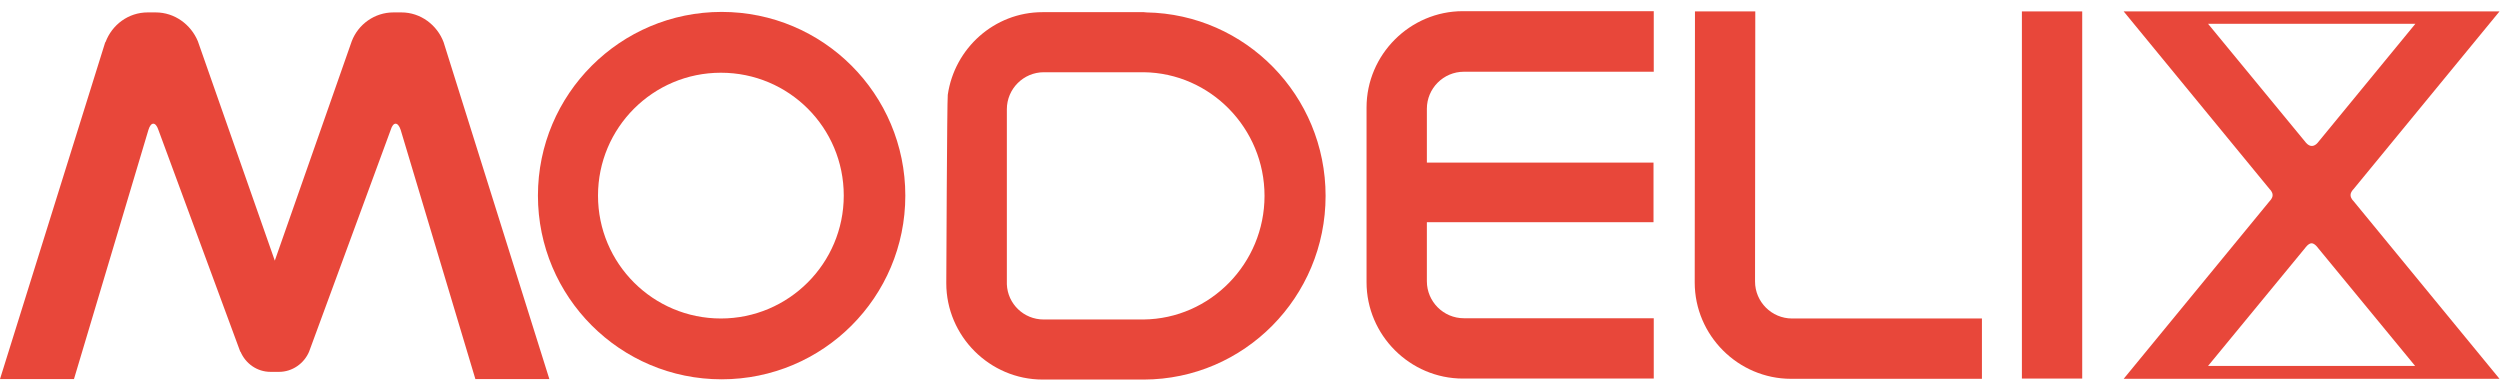 <?xml version="1.0" encoding="utf-8"?>
<!-- Generator: Adobe Illustrator 28.2.0, SVG Export Plug-In . SVG Version: 6.00 Build 0)  -->
<svg version="1.1" id="layer1" xmlns="http://www.w3.org/2000/svg" xmlns:xlink="http://www.w3.org/1999/xlink" x="0px" y="0px"
	 width="1007.1px" height="157.2px" viewBox="0 0 1007.1 157.2" enable-background="new 0 0 1007.1 157.2" xml:space="preserve">
<g display="none">
	<path display="inline" fill="#FFFFFF" d="M181.9,18.4L181.9,18.4c-2.6-6.8-9.1-11.8-16.8-11.8h-3.2c-7.5,0-14,4.7-16.6,11.4l0,0
		l-30.5,87.1L84.3,18l0,0c-2.6-6.6-9.1-11.4-16.6-11.4h-3.2c-7.7,0-14.2,5-16.7,11.8l-0.1,0L5.9,152.1h29.3l29.6-98.9
		c1-3.3,2.9-3.3,3.9,0l32.5,88.1l0.1,0c1.9,4.7,6.5,8,11.9,8h3.4c5.4,0,9.9-3.3,11.9-8l32.5-88.1c1-3.3,2.9-3.3,3.9,0l29.6,98.9
		h29.3L181.9,18.4z"/>
	<path display="inline" fill="#FFFFFF" d="M292.3,6.4c-40.2,0-72.9,32.6-72.9,72.9c0,40.2,32.6,72.9,72.9,72.9s72.9-32.6,72.9-72.9
		C365.2,39,332.5,6.4,292.3,6.4z M292,128c-26.9,0-48.7-21.8-48.7-48.7c0-26.9,21.8-48.7,48.7-48.7c26.9,0,48.7,21.8,48.7,48.7
		C340.7,106.2,318.9,128,292,128z"/>
	<path display="inline" fill="#FFFFFF" d="M532,79.4c0-39.8-31.7-72.1-71.1-72.9c-0.3,0-0.7-0.1-1-0.1h-40.2
		c-19.2,0-35,14.3-37.7,32.8c-0.3,1.8-0.6,74.8-0.6,74.8c0,21,17.2,38.2,38.2,38.2h40.1v0c0,0,0,0,0.1,0h0l0,0
		C499.7,152.2,532,119.6,532,79.4z M459.8,128.5L459.8,128.5l-39.7,0c-7.8,0-14.2-6.2-14.6-14V45.1c0-8.1,6.6-14.7,14.7-14.7h39.6v0
		c26.5,0.3,48,22.3,48,49C507.7,106.2,486.3,128.2,459.8,128.5z"/>
	<path display="inline" fill="#FFFFFF" d="M586.9,30.1h75.3v-24h-75.8c-21,0-38.2,17.2-38.2,38.2v69.4c0,21,17.2,38.2,38.2,38.2
		h75.8v-24h-75.3c-8.1,0-14.7-6.6-14.7-14.7V89.9h90V66.3h-90V44.8C572.2,36.7,578.8,30.1,586.9,30.1z"/>
	<path display="inline" fill="#FFFFFF" d="M717.1,128c-8.1,0-14.7-6.6-14.7-14.7l0.1-107.2h-24l-0.1,107.6c0,21,17.2,38.2,38.2,38.2
		h75.8v-24H717.1z"/>
	<rect x="808.4" y="6.2" display="inline" fill="#FFFFFF" width="24" height="145.8"/>
	<path display="inline" fill="#FFFFFF" d="M938.8,79.1c0-1.3,1.1-2.3,1.1-2.3l58-70.6H848.8l58,70.6c0,0,1.1,1,1.1,2.3
		s-1.1,2.3-1.1,2.3l-58,70.6h149.1l-58-70.6C939.9,81.4,938.8,80.3,938.8,79.1z M882.2,11.2h82.3l-38.6,46.9c0,0-1.1,1.6-2.6,1.6
		s-2.6-1.6-2.6-1.6L882.2,11.2z M923.3,98.2c1.3,0,2.6,1.8,2.6,1.8l38.5,46.8h-82.1l38.5-46.8C920.8,100,922,98.2,923.3,98.2z"/>
</g>
<g>
	<path fill="#E8473A" d="M178.7,17L178.7,17c-2.6-6.9-9.2-12-17-12h-3.2c-7.6,0-14.2,4.8-16.8,11.6l0,0l-31,88.4l-31-88.4l0,0
		C76.9,9.9,70.4,5,62.7,5h-3.2c-7.8,0-14.4,5-17,12l-0.1,0L0,152.7h29.8L59.8,52.3c1-3.3,2.9-3.3,4,0l33,89.4l0.1,0
		c2,4.7,6.6,8.1,12.1,8.1h3.4c5.4,0,10.1-3.4,12.1-8.1l32.9-89.4c1-3.3,2.9-3.3,4,0l30.1,100.4h29.8L178.7,17z"/>
	<path fill="#E8473A" d="M290.7,4.8c-40.8,0-74,33.1-74,74c0,40.8,33.1,74,74,74s74-33.1,74-74C364.7,37.9,331.6,4.8,290.7,4.8z
		 M290.4,128.3c-27.3,0-49.5-22.1-49.5-49.5c0-27.3,22.1-49.5,49.5-49.5s49.5,22.1,49.5,49.5C339.9,106.1,317.7,128.3,290.4,128.3z"
		/>
	<path fill="#E8473A" d="M534,78.9c0-40.4-32.2-73.2-72.2-73.9c-0.3,0-0.7-0.1-1-0.1h-40.8c-19.5,0-35.5,14.6-38.2,33.3
		c-0.3,1.8-0.6,75.9-0.6,75.9c0,21.3,17.5,38.8,38.8,38.8h40.7v0c0,0,0,0,0.1,0h0l0,0C501.2,152.8,534,119.7,534,78.9z M460.7,128.7
		L460.7,128.7l-40.3,0c-8,0-14.5-6.3-14.8-14.2V44c0-8.2,6.7-14.9,14.9-14.9h40.2v0c26.9,0.3,48.7,22.6,48.7,49.8
		C509.4,106.1,487.6,128.4,460.7,128.7z"/>
	<path fill="#E8473A" d="M589.7,28.9h76.5V4.5h-76.9c-21.3,0-38.8,17.5-38.8,38.8v70.4c0,21.3,17.5,38.8,38.8,38.8h76.9v-24.3h-76.5
		c-8.2,0-14.9-6.7-14.9-14.9V89.5h91.3v-24h-91.3V43.8C574.8,35.6,581.5,28.9,589.7,28.9z"/>
	<path fill="#E8473A" d="M721.9,128.3c-8.2,0-14.9-6.7-14.9-14.9l0.1-108.8h-24.3l-0.1,109.2c0,21.3,17.5,38.8,38.8,38.8h76.9v-24.3
		H721.9z"/>
	<rect x="814.5" y="4.6" fill="#E8473A" width="24.3" height="147.9"/>
	<path fill="#E8473A" d="M946.9,78.6c0-1.3,1.1-2.3,1.1-2.3l58.9-71.7H855.5l58.9,71.7c0,0,1.1,1,1.1,2.3s-1.1,2.3-1.1,2.3
		l-58.9,71.7h151.4L948,80.9C948,80.9,946.9,79.9,946.9,78.6z M889.5,9.6h83.5l-39.1,47.6c0,0-1.1,1.6-2.6,1.6s-2.6-1.6-2.6-1.6
		L889.5,9.6z M931.2,98c1.3,0,2.6,1.9,2.6,1.9l39.1,47.5h-83.4l39.1-47.5C928.6,99.9,929.9,98,931.2,98z"/>
</g>
</svg>
